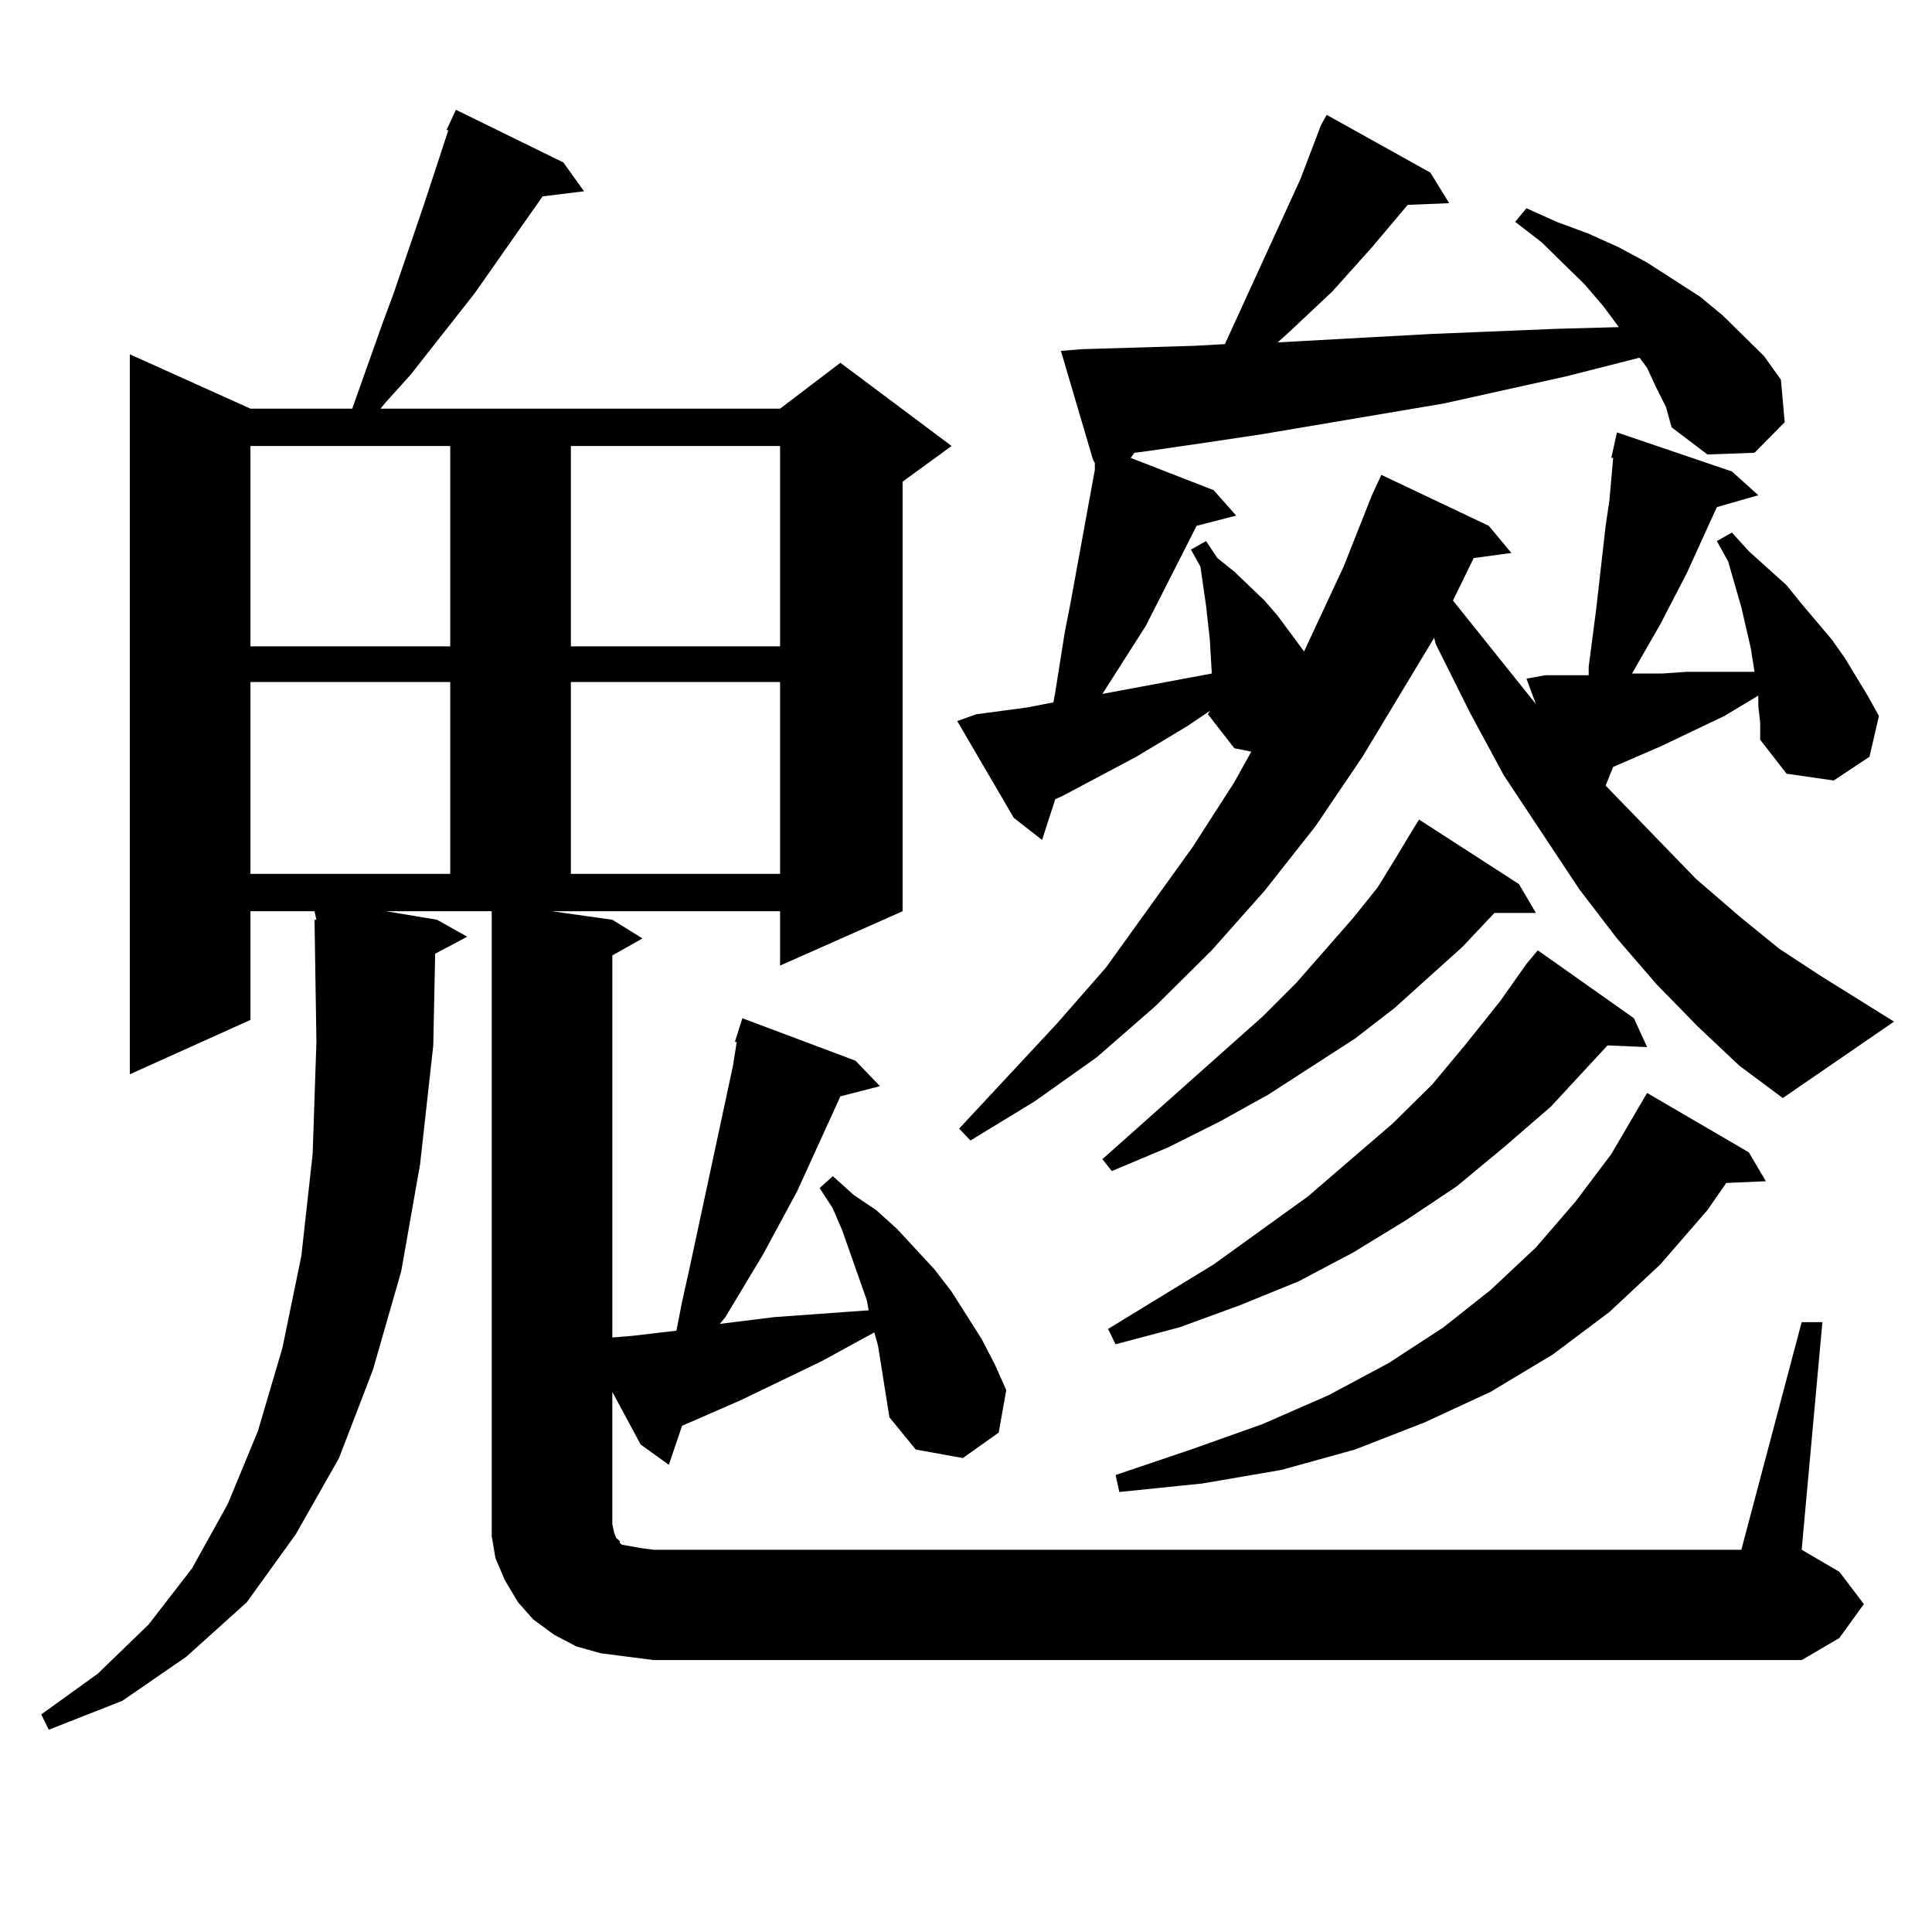 <?xml version="1.0" encoding="utf-8"?>
<!-- Generator: Adobe Illustrator 16.0.0, SVG Export Plug-In . SVG Version: 6.00 Build 0)  -->
<!DOCTYPE svg PUBLIC "-//W3C//DTD SVG 1.1//EN" "http://www.w3.org/Graphics/SVG/1.1/DTD/svg11.dtd">
<svg version="1.1" id="图层_1" xmlns="http://www.w3.org/2000/svg" xmlns:xlink="http://www.w3.org/1999/xlink" x="0px" y="0px"
	 width="1000px" height="1000px" viewBox="0 0 1000 1000" enable-background="new 0 0 1000 1000" xml:space="preserve">
<path d="M932.538,684.359h10.731l-10.731,117.773l19.512,11.426l12.683,16.699l-12.683,17.578l-19.512,11.426H338.406l-13.658-1.758
	l-13.658-1.758l-12.683-3.516l-11.707-6.152l-10.731-7.91l-7.805-8.789l-6.829-11.426l-4.878-11.426l-1.951-11.426v-11.426V471.664
	h-54.633l26.341,4.395l15.609,8.789l-16.585,8.789l-0.976,47.461l-6.829,61.523l-9.756,55.371l-14.634,50.977l-17.561,45.703
	l-22.438,39.551l-25.365,35.156l-31.219,28.125l-33.17,22.852l-38.048,14.941l-3.902-7.91l29.268-21.094l26.341-25.488
	l22.438-29.004l18.536-33.398l15.609-37.793l12.683-43.066l9.756-47.461l5.854-52.734l1.951-58.008l-0.976-63.281h0.976
	l-0.976-4.395h-33.17v56.25l-62.438,28.125V183.383l62.438,28.125h52.682l15.609-43.945l5.854-15.82l15.609-45.703l12.683-38.672
	h-0.976l4.878-10.547l55.608,27.246l10.731,14.941l-21.463,2.637l-35.121,50.098l-33.17,42.188l-12.683,14.063l-2.927,3.516h206.824
	l31.219-23.73l57.56,43.066l-25.365,18.457v222.363l-63.413,28.125v-28.125H285.725l31.219,4.395l15.609,9.668l-15.609,8.789
	v197.754l10.731-0.879l22.438-2.637l2.927-14.941l3.902-17.578l22.438-104.59l1.951-12.305h-0.976l3.902-12.305l58.535,21.973
	l12.683,13.184l-20.487,5.273l-22.438,49.219l-17.561,32.52l-19.512,32.52l-2.927,3.516l28.292-3.516l48.779-3.516l-0.976-5.273
	l-12.683-36.035l-4.878-11.426l-6.829-10.547l6.829-6.152l10.731,9.668l11.707,7.91l10.731,9.668l19.512,21.094l8.78,11.426
	l7.805,12.305l7.805,12.305l6.829,13.184l5.854,13.184l-3.902,21.973l-18.536,13.184l-24.39-4.395l-13.658-16.699l-1.951-12.305
	l-3.902-24.609l-1.951-7.031l-27.316,14.941l-41.95,20.215l-30.243,13.184l-6.829,20.215l-14.634-10.547l-14.634-27.246v68.555
	l0.976,4.395l0.976,2.637l1.951,1.758v0.879l0.976,0.879l4.878,0.879l4.878,0.879l6.829,0.879h562.913L932.538,684.359z
	 M129.631,230.844v103.711h103.412V230.844H129.631z M129.631,353.011v99.316h103.412v-99.316H129.631z M295.48,230.844v103.711
	h108.29V230.844H295.48z M295.48,353.011v99.316h108.29v-99.316H295.48z M857.418,200.961l-4.878-10.547l-3.902-5.273l-38.048,9.668
	l-63.413,14.063l-93.656,15.82l-29.268,4.395l-30.243,4.395l-6.829,0.879l-1.951,2.637l42.926,16.699l11.707,13.184l-20.487,5.273
	l-26.341,51.855l-22.438,35.156l56.584-10.547v-0.879l-0.976-16.699l-1.951-17.578l-2.927-20.215l-4.878-8.789l7.805-4.395
	l5.854,8.789l8.78,7.031l15.609,14.941l6.829,7.91l11.707,15.82l1.951,2.637l20.487-43.945l14.634-36.914l4.878-10.547
	l55.608,26.367l11.707,14.063l-19.512,2.637l-10.731,21.973l42.926,53.613l-4.878-13.184l9.756-1.758h12.683h9.756v-4.395
	l3.902-29.883l4.878-43.066l1.951-13.184l1.951-21.973h-0.976l2.927-13.184l59.511,20.215l13.658,12.305l-21.463,6.152
	l-15.609,34.277l-13.658,26.367l-14.634,25.488h3.902h11.707l12.683-0.879h35.121l-1.951-12.305l-4.878-21.094l-6.829-23.73
	l-5.854-10.547l7.805-4.395l8.78,9.668l9.756,8.789l9.756,8.789l7.805,9.668l15.609,18.457l6.829,9.668l11.707,19.336l5.854,10.547
	l-4.878,21.094l-18.536,12.305l-24.39-3.516l-13.658-17.578v-8.789l-0.976-8.789v-5.273l-17.561,10.547l-33.17,15.82l-24.39,10.547
	l-3.902,9.668l46.828,48.34l22.438,19.336L920.831,491l21.463,14.063l38.048,23.73l-57.56,39.551l-22.438-16.699l-21.463-20.215
	l-21.463-21.973l-20.487-23.73l-19.512-25.488l-39.023-58.887l-17.561-32.52l-17.561-35.156l-0.976-3.516l-37.072,61.523
	l-24.39,36.035l-26.341,33.398l-27.316,30.762l-29.268,29.004l-30.243,26.367l-32.194,22.852l-33.17,20.215l-5.854-6.152
	l50.73-54.492l25.365-29.004l44.877-62.402l21.463-33.398l8.78-15.82l-8.78-1.758l-13.658-17.578l0.976-1.758l-11.707,7.91
	l-26.341,15.82l-38.048,20.215l-3.902,1.758l-6.829,21.094l-14.634-11.426l-29.268-50.098l9.756-3.516l26.341-3.516l13.658-2.637
	l0.976-5.273l4.878-30.762l2.927-14.941l12.683-69.434v-3.516l-0.976-1.758l-16.585-56.25l10.731-0.879l58.535-1.758l15.609-0.879
	l39.023-85.254l10.731-28.125l2.927-5.273l53.657,29.883l9.756,15.82l-21.463,0.879l-18.536,21.973l-20.487,22.852l-22.438,21.094
	l-5.854,5.273l47.804-2.637l32.194-1.758l64.389-2.637l32.194-0.879l-7.805-10.547l-9.756-11.426l-22.438-21.973l-13.658-10.547
	l5.854-7.031l15.609,7.031l16.585,6.152l15.609,7.031l14.634,7.91l27.316,17.578l11.707,9.668l21.463,21.094l8.78,12.305
	l1.951,21.973l-15.609,15.82l-24.39,0.879l-18.536-14.063l-2.927-10.547L857.418,200.961z M786.2,457.601l8.78,14.941h-21.463
	l-16.585,17.578l-35.121,31.641l-20.487,15.82l-44.877,29.004l-25.365,14.063l-26.341,13.184l-29.268,12.305l-4.878-6.152
	l82.925-73.828l17.561-17.578l29.268-33.398l12.683-15.82l9.756-15.82l6.829-11.426l4.878-7.91L786.2,457.601z M845.711,527.035
	l6.829,14.941l-20.487-0.879l-29.268,31.641l-24.39,21.094l-24.39,20.215l-26.341,17.578l-27.316,16.699l-28.292,14.941
	l-30.243,12.305l-31.219,11.426l-33.17,8.789l-3.902-7.91l54.633-33.398l48.779-35.156l43.901-37.793l20.487-20.215l17.561-21.094
	l17.561-21.973l13.658-19.336l5.854-7.031L845.711,527.035z M905.222,596.469l8.78,14.941l-20.487,0.879l-9.756,14.063
	l-24.39,28.125l-26.341,24.609l-29.268,21.973l-32.194,19.336l-34.146,15.82l-36.097,14.063l-38.048,10.547l-40.975,7.031
	l-42.926,4.395l-1.951-8.789l39.023-13.184l37.072-13.184l34.146-14.941l31.219-16.699l28.292-18.457l24.39-19.336l23.414-21.973
	l20.487-23.73l18.536-24.609l18.536-31.641L905.222,596.469z"/>
</svg>
